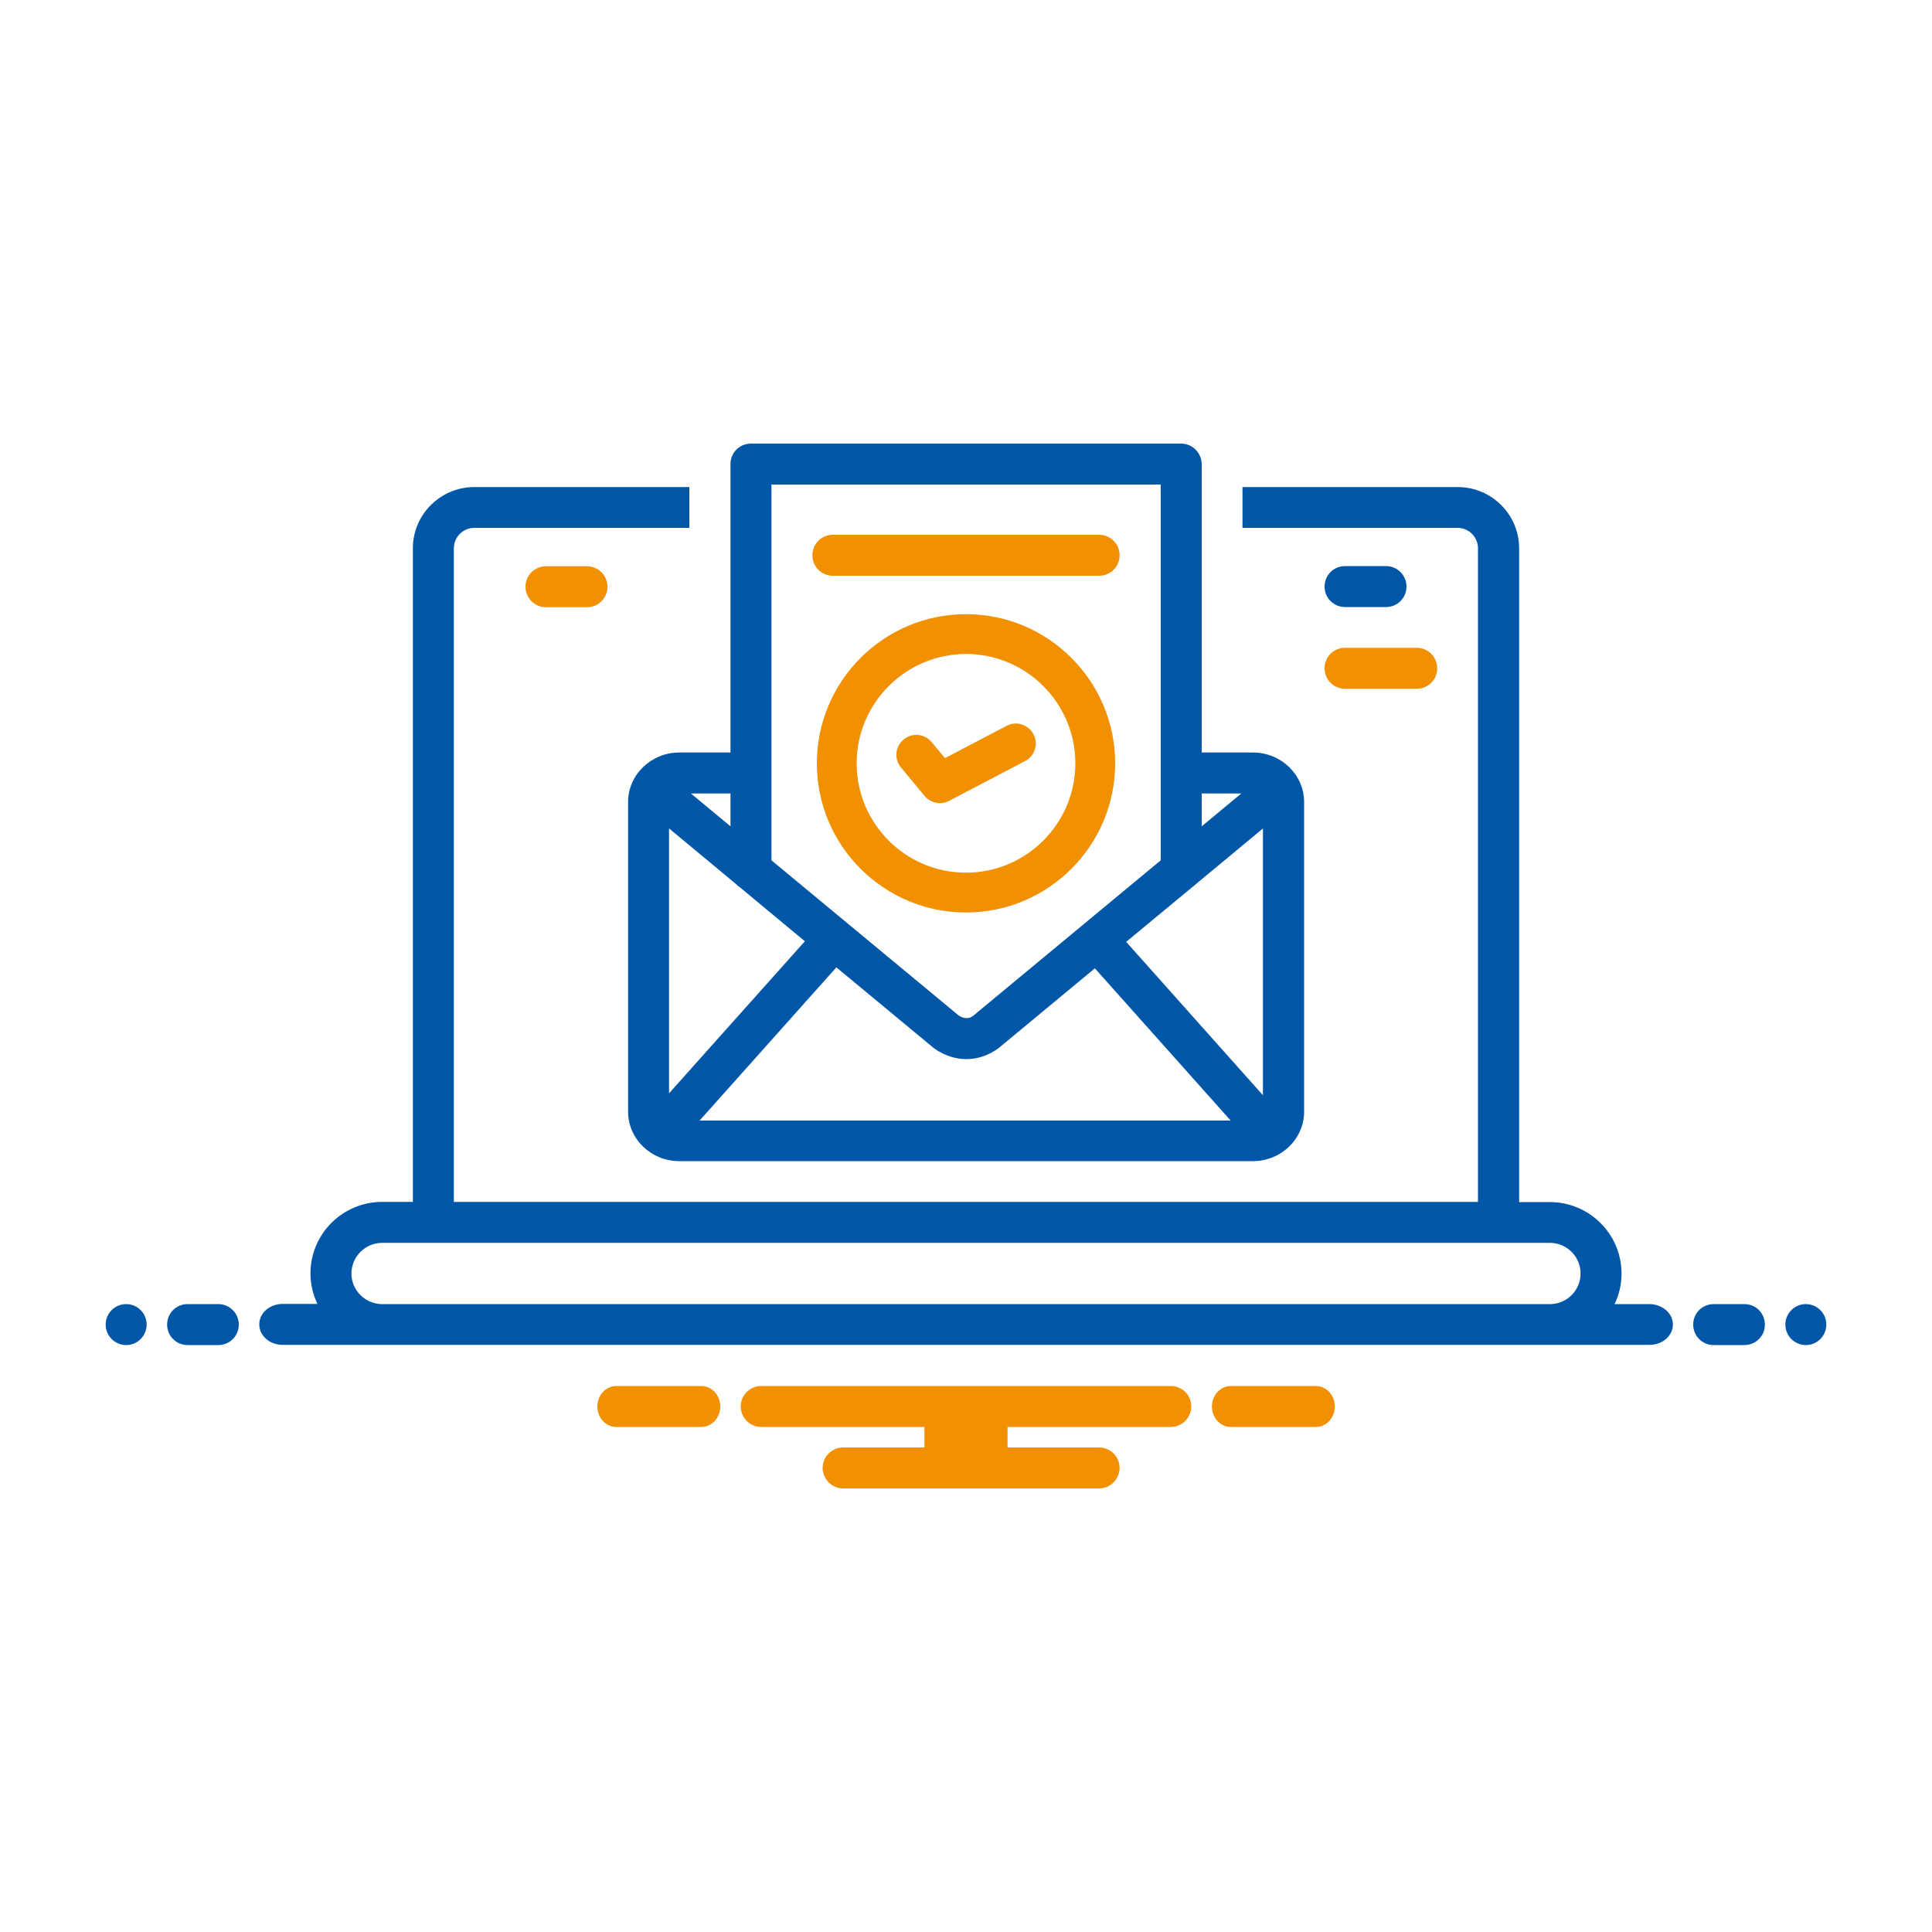 <?xml version="1.0" encoding="utf-8"?>
<!-- Generator: Adobe Illustrator 28.0.0, SVG Export Plug-In . SVG Version: 6.00 Build 0)  -->
<svg version="1.1" id="圖層_1" xmlns="http://www.w3.org/2000/svg" xmlns:xlink="http://www.w3.org/1999/xlink" x="0px" y="0px"
	 viewBox="0 0 100 100" style="enable-background:new 0 0 100 100;" xml:space="preserve">
<style type="text/css">
	.st0{fill:#0056A7;}
	.st1{fill:#F19000;}
</style>
<g>
	<g>
		<path class="st0" d="M61.13,22.96H38.87c-0.59,0-1.06,0.47-1.06,1.06v14.93h-2.65c-1.46,0-2.65,1.15-2.65,2.56v16.03
			c0,1.41,1.19,2.56,2.65,2.56h29.69c1.46,0,2.65-1.15,2.65-2.56V41.51c0-1.41-1.19-2.56-2.65-2.56h-2.65V24.02
			C62.19,23.44,61.72,22.96,61.13,22.96z M39.93,25.08h20.15v19.45l-9.7,8.04c-0.09,0.07-0.34,0.26-0.76-0.01l-9.69-8.03V25.08z
			 M37.81,41.07v1.7l-2.05-1.7H37.81z M34.63,56.59V42.88l3.48,2.89c0.05,0.06,0.11,0.1,0.18,0.15l3.37,2.8L34.63,56.59z
			 M36.22,57.99l7.07-7.92l5.02,4.16c0.03,0.02,0.05,0.04,0.08,0.06c0.51,0.35,1.07,0.53,1.63,0.53c0.58,0,1.16-0.19,1.68-0.58
			l4.97-4.12l7.03,7.88H36.22z M65.37,42.88v13.81l-7.08-7.94l3.43-2.84c0.06-0.04,0.12-0.09,0.18-0.15L65.37,42.88z M64.25,41.07
			l-2.05,1.7v-1.7H64.25z"/>
		<path class="st1" d="M43.11,29.8h13.78c0.59,0,1.06-0.47,1.06-1.06s-0.47-1.06-1.06-1.06H43.11c-0.59,0-1.06,0.47-1.06,1.06
			S42.52,29.8,43.11,29.8z"/>
		<path class="st0" d="M69.62,31.42h2.12c0.59,0,1.06-0.47,1.06-1.06c0-0.58-0.47-1.06-1.06-1.06h-2.12c-0.59,0-1.06,0.47-1.06,1.06
			C68.56,30.95,69.03,31.42,69.62,31.42z"/>
		<path class="st1" d="M69.62,35.65h3.71c0.59,0,1.06-0.47,1.06-1.06c0-0.58-0.47-1.06-1.06-1.06h-3.71c-0.59,0-1.06,0.47-1.06,1.06
			C68.56,35.18,69.03,35.65,69.62,35.65z"/>
		<path class="st1" d="M30.38,29.31h-2.12c-0.59,0-1.06,0.47-1.06,1.06c0,0.58,0.47,1.06,1.06,1.06h2.12c0.59,0,1.06-0.47,1.06-1.06
			C31.44,29.78,30.97,29.31,30.38,29.31z"/>
		<circle class="st0" cx="6.53" cy="68.56" r="1.06"/>
		<path class="st0" d="M11.3,67.5H9.71c-0.59,0-1.06,0.47-1.06,1.06c0,0.59,0.47,1.06,1.06,1.06h1.59c0.59,0,1.06-0.47,1.06-1.06
			C12.36,67.97,11.88,67.5,11.3,67.5z"/>
		<path class="st0" d="M90.29,67.5H88.7c-0.59,0-1.06,0.47-1.06,1.06c0,0.59,0.47,1.06,1.06,1.06h1.59c0.59,0,1.06-0.47,1.06-1.06
			C91.35,67.97,90.88,67.5,90.29,67.5z"/>
		<circle class="st0" cx="93.47" cy="68.56" r="1.06"/>
		<path class="st1" d="M68.11,71.74h-4.4c-0.54,0-0.98,0.47-0.98,1.06c0,0.59,0.44,1.06,0.98,1.06h4.4c0.54,0,0.98-0.47,0.98-1.06
			C69.09,72.21,68.65,71.74,68.11,71.74z"/>
		<path class="st1" d="M36.3,71.74h-4.4c-0.54,0-0.98,0.47-0.98,1.06c0,0.59,0.44,1.06,0.98,1.06h4.4c0.54,0,0.98-0.47,0.98-1.06
			C37.28,72.21,36.84,71.74,36.3,71.74z"/>
		<path class="st1" d="M60.6,71.74H39.4c-0.58,0-1.06,0.47-1.06,1.06c0,0.58,0.48,1.06,1.06,1.06h8.45v1.06h-4.21
			c-0.58,0-1.06,0.47-1.06,1.06c0,0.58,0.48,1.06,1.06,1.06h13.25c0.58,0,1.06-0.48,1.06-1.06c0-0.59-0.48-1.06-1.06-1.06h-4.74
			v-1.06h8.45c0.58,0,1.06-0.48,1.06-1.06C61.66,72.21,61.19,71.74,60.6,71.74z"/>
		<path class="st0" d="M85.37,67.5h-1.8c0.23-0.48,0.36-1.01,0.36-1.58c0-2.04-1.66-3.7-3.71-3.7h-1.59V28.38
			c0-1.75-1.43-3.17-3.18-3.17H64.31v2.11h11.13c0.58,0,1.06,0.47,1.06,1.06v33.83H23.49V28.38c0-0.58,0.48-1.06,1.06-1.06h11.13
			v-2.11H24.55c-1.75,0-3.18,1.42-3.18,3.17v33.83h-1.59c-2.05,0-3.71,1.66-3.71,3.7c0,0.57,0.13,1.1,0.36,1.58h-1.8
			c-0.67,0-1.21,0.47-1.21,1.06c0,0.59,0.54,1.06,1.21,1.06h70.75c0.67,0,1.21-0.47,1.21-1.06C86.58,67.97,86.04,67.5,85.37,67.5z
			 M18.19,65.92c0-0.87,0.71-1.59,1.59-1.59h60.44c0.88,0,1.59,0.71,1.59,1.59c0,0.85-0.68,1.55-1.53,1.58H19.72
			C18.87,67.46,18.19,66.77,18.19,65.92z"/>
	</g>
	<g>
		<path class="st1" d="M50,31.79c-4.26,0-7.72,3.46-7.72,7.72s3.46,7.72,7.72,7.72c4.26,0,7.72-3.46,7.72-7.72S54.26,31.79,50,31.79
			z M50,45.17c-3.12,0-5.66-2.54-5.66-5.66c0-3.12,2.54-5.66,5.66-5.66c3.12,0,5.66,2.54,5.66,5.66
			C55.66,42.63,53.12,45.17,50,45.17z"/>
		<path class="st1" d="M52.1,37.57l-3.19,1.67l-0.69-0.83c-0.36-0.44-1.01-0.5-1.45-0.13c-0.44,0.36-0.5,1.01-0.13,1.45l1.22,1.47
			c0.31,0.37,0.85,0.48,1.27,0.25l3.93-2.06c0.5-0.26,0.7-0.89,0.43-1.39C53.22,37.5,52.6,37.3,52.1,37.57z"/>
	</g>
</g>
</svg>
